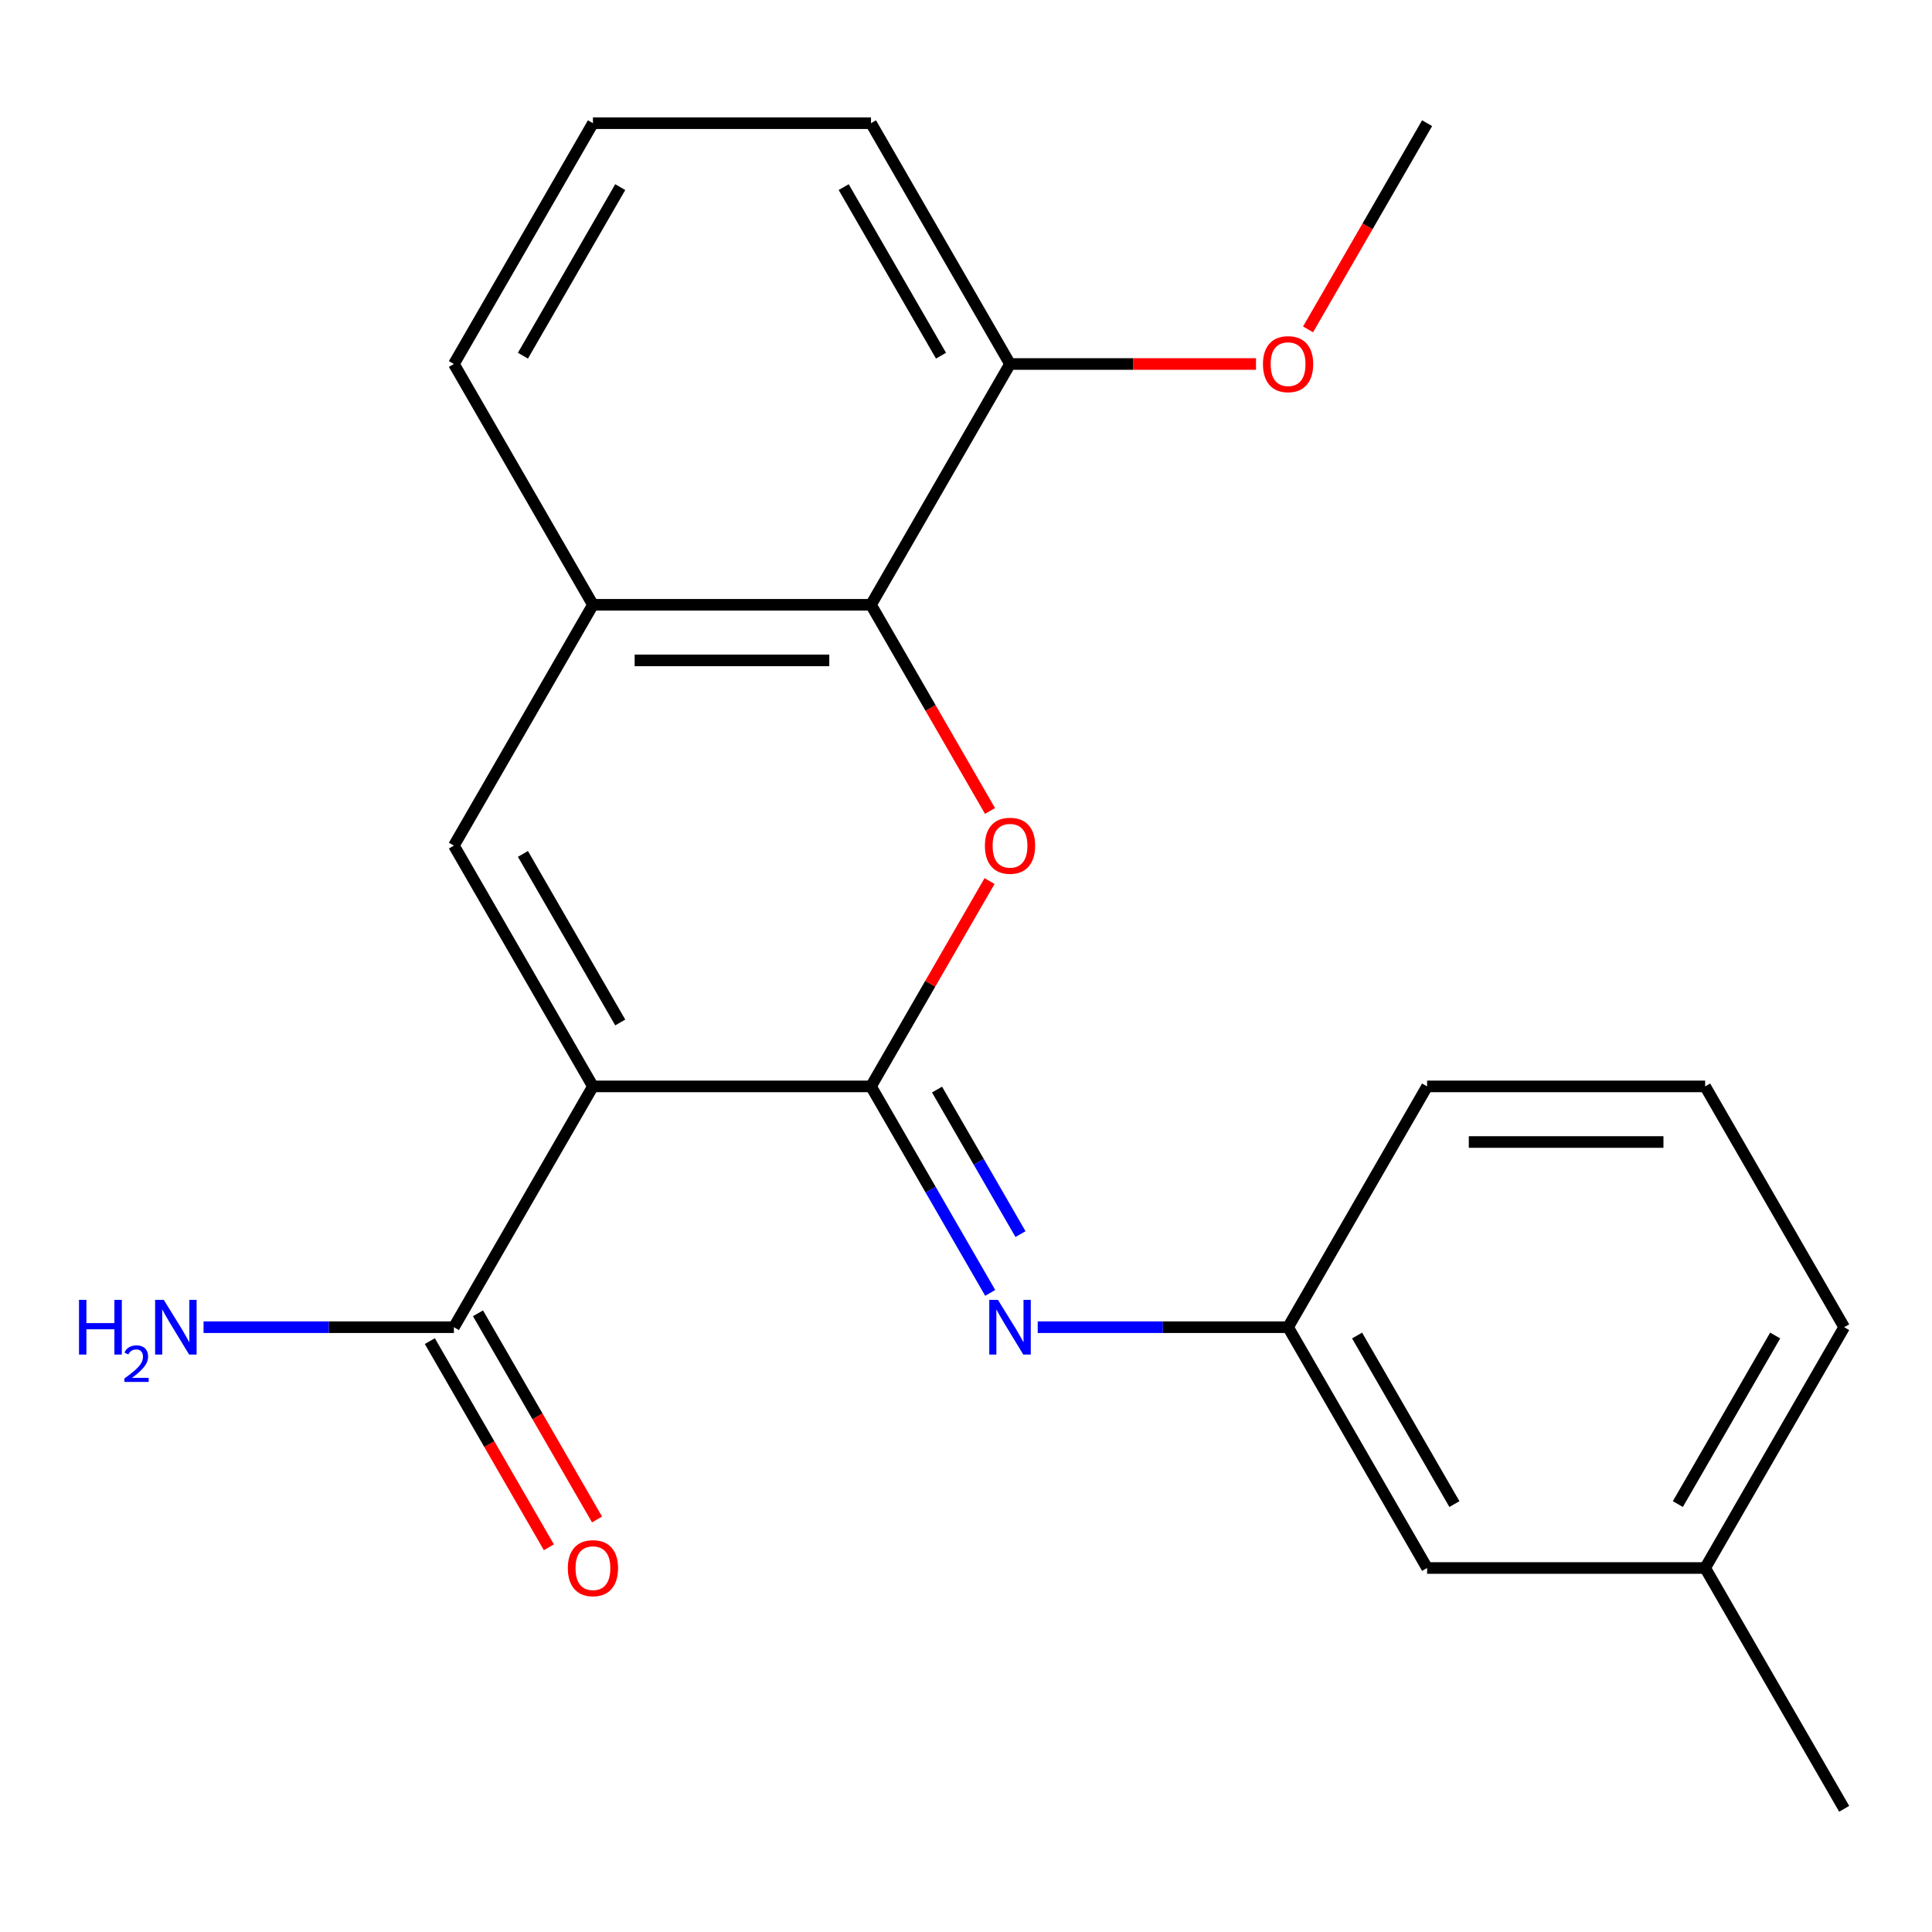 <?xml version='1.0' encoding='iso-8859-1'?>
<svg version='1.1' baseProfile='full'
              xmlns='http://www.w3.org/2000/svg'
                      xmlns:rdkit='http://www.rdkit.org/xml'
                      xmlns:xlink='http://www.w3.org/1999/xlink'
                  xml:space='preserve'
width='1000px' height='1000px' viewBox='0 0 1000 1000'>
<!-- END OF HEADER -->
<rect style='opacity:1.0;fill:#FFFFFF;stroke:none' width='1000' height='1000' x='0' y='0'> </rect>
<path class='bond-0' d='M 306.905,562.319 L 450.825,562.319' style='fill:none;fill-rule:evenodd;stroke:#000000;stroke-width:6px;stroke-linecap:butt;stroke-linejoin:miter;stroke-opacity:1' />
<path class='bond-2' d='M 306.905,562.319 L 234.945,437.681' style='fill:none;fill-rule:evenodd;stroke:#000000;stroke-width:6px;stroke-linecap:butt;stroke-linejoin:miter;stroke-opacity:1' />
<path class='bond-2' d='M 321.039,529.231 L 270.667,441.985' style='fill:none;fill-rule:evenodd;stroke:#000000;stroke-width:6px;stroke-linecap:butt;stroke-linejoin:miter;stroke-opacity:1' />
<path class='bond-5' d='M 306.905,562.319 L 234.945,686.958' style='fill:none;fill-rule:evenodd;stroke:#000000;stroke-width:6px;stroke-linecap:butt;stroke-linejoin:miter;stroke-opacity:1' />
<path class='bond-1' d='M 450.825,562.319 L 481.506,509.179' style='fill:none;fill-rule:evenodd;stroke:#000000;stroke-width:6px;stroke-linecap:butt;stroke-linejoin:miter;stroke-opacity:1' />
<path class='bond-1' d='M 481.506,509.179 L 512.186,456.039' style='fill:none;fill-rule:evenodd;stroke:#FF0000;stroke-width:6px;stroke-linecap:butt;stroke-linejoin:miter;stroke-opacity:1' />
<path class='bond-4' d='M 450.825,562.319 L 481.679,615.759' style='fill:none;fill-rule:evenodd;stroke:#000000;stroke-width:6px;stroke-linecap:butt;stroke-linejoin:miter;stroke-opacity:1' />
<path class='bond-4' d='M 481.679,615.759 L 512.533,669.2' style='fill:none;fill-rule:evenodd;stroke:#0000FF;stroke-width:6px;stroke-linecap:butt;stroke-linejoin:miter;stroke-opacity:1' />
<path class='bond-4' d='M 485.009,563.959 L 506.607,601.367' style='fill:none;fill-rule:evenodd;stroke:#000000;stroke-width:6px;stroke-linecap:butt;stroke-linejoin:miter;stroke-opacity:1' />
<path class='bond-4' d='M 506.607,601.367 L 528.204,638.776' style='fill:none;fill-rule:evenodd;stroke:#0000FF;stroke-width:6px;stroke-linecap:butt;stroke-linejoin:miter;stroke-opacity:1' />
<path class='bond-22' d='M 512.44,419.763 L 481.633,366.403' style='fill:none;fill-rule:evenodd;stroke:#FF0000;stroke-width:6px;stroke-linecap:butt;stroke-linejoin:miter;stroke-opacity:1' />
<path class='bond-22' d='M 481.633,366.403 L 450.825,313.042' style='fill:none;fill-rule:evenodd;stroke:#000000;stroke-width:6px;stroke-linecap:butt;stroke-linejoin:miter;stroke-opacity:1' />
<path class='bond-6' d='M 234.945,437.681 L 306.905,313.042' style='fill:none;fill-rule:evenodd;stroke:#000000;stroke-width:6px;stroke-linecap:butt;stroke-linejoin:miter;stroke-opacity:1' />
<path class='bond-3' d='M 450.825,313.042 L 306.905,313.042' style='fill:none;fill-rule:evenodd;stroke:#000000;stroke-width:6px;stroke-linecap:butt;stroke-linejoin:miter;stroke-opacity:1' />
<path class='bond-3' d='M 429.237,341.826 L 328.493,341.826' style='fill:none;fill-rule:evenodd;stroke:#000000;stroke-width:6px;stroke-linecap:butt;stroke-linejoin:miter;stroke-opacity:1' />
<path class='bond-8' d='M 450.825,313.042 L 522.785,188.404' style='fill:none;fill-rule:evenodd;stroke:#000000;stroke-width:6px;stroke-linecap:butt;stroke-linejoin:miter;stroke-opacity:1' />
<path class='bond-7' d='M 537.123,686.958 L 601.914,686.958' style='fill:none;fill-rule:evenodd;stroke:#0000FF;stroke-width:6px;stroke-linecap:butt;stroke-linejoin:miter;stroke-opacity:1' />
<path class='bond-7' d='M 601.914,686.958 L 666.705,686.958' style='fill:none;fill-rule:evenodd;stroke:#000000;stroke-width:6px;stroke-linecap:butt;stroke-linejoin:miter;stroke-opacity:1' />
<path class='bond-9' d='M 222.482,694.154 L 253.289,747.514' style='fill:none;fill-rule:evenodd;stroke:#000000;stroke-width:6px;stroke-linecap:butt;stroke-linejoin:miter;stroke-opacity:1' />
<path class='bond-9' d='M 253.289,747.514 L 284.097,800.874' style='fill:none;fill-rule:evenodd;stroke:#FF0000;stroke-width:6px;stroke-linecap:butt;stroke-linejoin:miter;stroke-opacity:1' />
<path class='bond-9' d='M 247.409,679.762 L 278.217,733.122' style='fill:none;fill-rule:evenodd;stroke:#000000;stroke-width:6px;stroke-linecap:butt;stroke-linejoin:miter;stroke-opacity:1' />
<path class='bond-9' d='M 278.217,733.122 L 309.024,786.482' style='fill:none;fill-rule:evenodd;stroke:#FF0000;stroke-width:6px;stroke-linecap:butt;stroke-linejoin:miter;stroke-opacity:1' />
<path class='bond-10' d='M 234.945,686.958 L 170.154,686.958' style='fill:none;fill-rule:evenodd;stroke:#000000;stroke-width:6px;stroke-linecap:butt;stroke-linejoin:miter;stroke-opacity:1' />
<path class='bond-10' d='M 170.154,686.958 L 105.363,686.958' style='fill:none;fill-rule:evenodd;stroke:#0000FF;stroke-width:6px;stroke-linecap:butt;stroke-linejoin:miter;stroke-opacity:1' />
<path class='bond-14' d='M 306.905,313.042 L 234.945,188.404' style='fill:none;fill-rule:evenodd;stroke:#000000;stroke-width:6px;stroke-linecap:butt;stroke-linejoin:miter;stroke-opacity:1' />
<path class='bond-11' d='M 666.705,686.958 L 738.665,811.596' style='fill:none;fill-rule:evenodd;stroke:#000000;stroke-width:6px;stroke-linecap:butt;stroke-linejoin:miter;stroke-opacity:1' />
<path class='bond-11' d='M 702.427,691.261 L 752.799,778.508' style='fill:none;fill-rule:evenodd;stroke:#000000;stroke-width:6px;stroke-linecap:butt;stroke-linejoin:miter;stroke-opacity:1' />
<path class='bond-18' d='M 666.705,686.958 L 738.665,562.319' style='fill:none;fill-rule:evenodd;stroke:#000000;stroke-width:6px;stroke-linecap:butt;stroke-linejoin:miter;stroke-opacity:1' />
<path class='bond-13' d='M 522.785,188.404 L 586.446,188.404' style='fill:none;fill-rule:evenodd;stroke:#000000;stroke-width:6px;stroke-linecap:butt;stroke-linejoin:miter;stroke-opacity:1' />
<path class='bond-13' d='M 586.446,188.404 L 650.107,188.404' style='fill:none;fill-rule:evenodd;stroke:#FF0000;stroke-width:6px;stroke-linecap:butt;stroke-linejoin:miter;stroke-opacity:1' />
<path class='bond-23' d='M 522.785,188.404 L 450.825,63.766' style='fill:none;fill-rule:evenodd;stroke:#000000;stroke-width:6px;stroke-linecap:butt;stroke-linejoin:miter;stroke-opacity:1' />
<path class='bond-23' d='M 487.064,184.1 L 436.692,96.853' style='fill:none;fill-rule:evenodd;stroke:#000000;stroke-width:6px;stroke-linecap:butt;stroke-linejoin:miter;stroke-opacity:1' />
<path class='bond-12' d='M 738.665,811.596 L 882.585,811.596' style='fill:none;fill-rule:evenodd;stroke:#000000;stroke-width:6px;stroke-linecap:butt;stroke-linejoin:miter;stroke-opacity:1' />
<path class='bond-20' d='M 882.585,811.596 L 954.545,936.234' style='fill:none;fill-rule:evenodd;stroke:#000000;stroke-width:6px;stroke-linecap:butt;stroke-linejoin:miter;stroke-opacity:1' />
<path class='bond-24' d='M 882.585,811.596 L 954.545,686.958' style='fill:none;fill-rule:evenodd;stroke:#000000;stroke-width:6px;stroke-linecap:butt;stroke-linejoin:miter;stroke-opacity:1' />
<path class='bond-24' d='M 868.452,778.508 L 918.824,691.261' style='fill:none;fill-rule:evenodd;stroke:#000000;stroke-width:6px;stroke-linecap:butt;stroke-linejoin:miter;stroke-opacity:1' />
<path class='bond-21' d='M 677.05,170.486 L 707.858,117.126' style='fill:none;fill-rule:evenodd;stroke:#FF0000;stroke-width:6px;stroke-linecap:butt;stroke-linejoin:miter;stroke-opacity:1' />
<path class='bond-21' d='M 707.858,117.126 L 738.665,63.766' style='fill:none;fill-rule:evenodd;stroke:#000000;stroke-width:6px;stroke-linecap:butt;stroke-linejoin:miter;stroke-opacity:1' />
<path class='bond-15' d='M 234.945,188.404 L 306.905,63.766' style='fill:none;fill-rule:evenodd;stroke:#000000;stroke-width:6px;stroke-linecap:butt;stroke-linejoin:miter;stroke-opacity:1' />
<path class='bond-15' d='M 270.667,184.1 L 321.039,96.853' style='fill:none;fill-rule:evenodd;stroke:#000000;stroke-width:6px;stroke-linecap:butt;stroke-linejoin:miter;stroke-opacity:1' />
<path class='bond-17' d='M 306.905,63.766 L 450.825,63.766' style='fill:none;fill-rule:evenodd;stroke:#000000;stroke-width:6px;stroke-linecap:butt;stroke-linejoin:miter;stroke-opacity:1' />
<path class='bond-16' d='M 882.585,562.319 L 738.665,562.319' style='fill:none;fill-rule:evenodd;stroke:#000000;stroke-width:6px;stroke-linecap:butt;stroke-linejoin:miter;stroke-opacity:1' />
<path class='bond-16' d='M 860.997,591.103 L 760.253,591.103' style='fill:none;fill-rule:evenodd;stroke:#000000;stroke-width:6px;stroke-linecap:butt;stroke-linejoin:miter;stroke-opacity:1' />
<path class='bond-19' d='M 882.585,562.319 L 954.545,686.958' style='fill:none;fill-rule:evenodd;stroke:#000000;stroke-width:6px;stroke-linecap:butt;stroke-linejoin:miter;stroke-opacity:1' />
<path  class='atom-2' d='M 509.785 437.761
Q 509.785 430.961, 513.145 427.161
Q 516.505 423.361, 522.785 423.361
Q 529.065 423.361, 532.425 427.161
Q 535.785 430.961, 535.785 437.761
Q 535.785 444.641, 532.385 448.561
Q 528.985 452.441, 522.785 452.441
Q 516.545 452.441, 513.145 448.561
Q 509.785 444.681, 509.785 437.761
M 522.785 449.241
Q 527.105 449.241, 529.425 446.361
Q 531.785 443.441, 531.785 437.761
Q 531.785 432.201, 529.425 429.401
Q 527.105 426.561, 522.785 426.561
Q 518.465 426.561, 516.105 429.361
Q 513.785 432.161, 513.785 437.761
Q 513.785 443.481, 516.105 446.361
Q 518.465 449.241, 522.785 449.241
' fill='#FF0000'/>
<path  class='atom-5' d='M 516.525 672.798
L 525.805 687.798
Q 526.725 689.278, 528.205 691.958
Q 529.685 694.638, 529.765 694.798
L 529.765 672.798
L 533.525 672.798
L 533.525 701.118
L 529.645 701.118
L 519.685 684.718
Q 518.525 682.798, 517.285 680.598
Q 516.085 678.398, 515.725 677.718
L 515.725 701.118
L 512.045 701.118
L 512.045 672.798
L 516.525 672.798
' fill='#0000FF'/>
<path  class='atom-10' d='M 293.905 811.676
Q 293.905 804.876, 297.265 801.076
Q 300.625 797.276, 306.905 797.276
Q 313.185 797.276, 316.545 801.076
Q 319.905 804.876, 319.905 811.676
Q 319.905 818.556, 316.505 822.476
Q 313.105 826.356, 306.905 826.356
Q 300.665 826.356, 297.265 822.476
Q 293.905 818.596, 293.905 811.676
M 306.905 823.156
Q 311.225 823.156, 313.545 820.276
Q 315.905 817.356, 315.905 811.676
Q 315.905 806.116, 313.545 803.316
Q 311.225 800.476, 306.905 800.476
Q 302.585 800.476, 300.225 803.276
Q 297.905 806.076, 297.905 811.676
Q 297.905 817.396, 300.225 820.276
Q 302.585 823.156, 306.905 823.156
' fill='#FF0000'/>
<path  class='atom-11' d='M 40.893 672.798
L 44.733 672.798
L 44.733 684.838
L 59.213 684.838
L 59.213 672.798
L 63.053 672.798
L 63.053 701.118
L 59.213 701.118
L 59.213 688.038
L 44.733 688.038
L 44.733 701.118
L 40.893 701.118
L 40.893 672.798
' fill='#0000FF'/>
<path  class='atom-11' d='M 64.425 700.124
Q 65.112 698.355, 66.749 697.378
Q 68.385 696.375, 70.656 696.375
Q 73.481 696.375, 75.065 697.906
Q 76.649 699.438, 76.649 702.157
Q 76.649 704.929, 74.589 707.516
Q 72.557 710.103, 68.333 713.166
L 76.965 713.166
L 76.965 715.278
L 64.373 715.278
L 64.373 713.509
Q 67.857 711.027, 69.917 709.179
Q 72.002 707.331, 73.005 705.668
Q 74.009 704.005, 74.009 702.289
Q 74.009 700.494, 73.111 699.49
Q 72.213 698.487, 70.656 698.487
Q 69.151 698.487, 68.148 699.094
Q 67.145 699.702, 66.432 701.048
L 64.425 700.124
' fill='#0000FF'/>
<path  class='atom-11' d='M 84.765 672.798
L 94.045 687.798
Q 94.965 689.278, 96.445 691.958
Q 97.925 694.638, 98.005 694.798
L 98.005 672.798
L 101.765 672.798
L 101.765 701.118
L 97.885 701.118
L 87.925 684.718
Q 86.765 682.798, 85.525 680.598
Q 84.325 678.398, 83.965 677.718
L 83.965 701.118
L 80.285 701.118
L 80.285 672.798
L 84.765 672.798
' fill='#0000FF'/>
<path  class='atom-14' d='M 653.705 188.484
Q 653.705 181.684, 657.065 177.884
Q 660.425 174.084, 666.705 174.084
Q 672.985 174.084, 676.345 177.884
Q 679.705 181.684, 679.705 188.484
Q 679.705 195.364, 676.305 199.284
Q 672.905 203.164, 666.705 203.164
Q 660.465 203.164, 657.065 199.284
Q 653.705 195.404, 653.705 188.484
M 666.705 199.964
Q 671.025 199.964, 673.345 197.084
Q 675.705 194.164, 675.705 188.484
Q 675.705 182.924, 673.345 180.124
Q 671.025 177.284, 666.705 177.284
Q 662.385 177.284, 660.025 180.084
Q 657.705 182.884, 657.705 188.484
Q 657.705 194.204, 660.025 197.084
Q 662.385 199.964, 666.705 199.964
' fill='#FF0000'/>
</svg>
